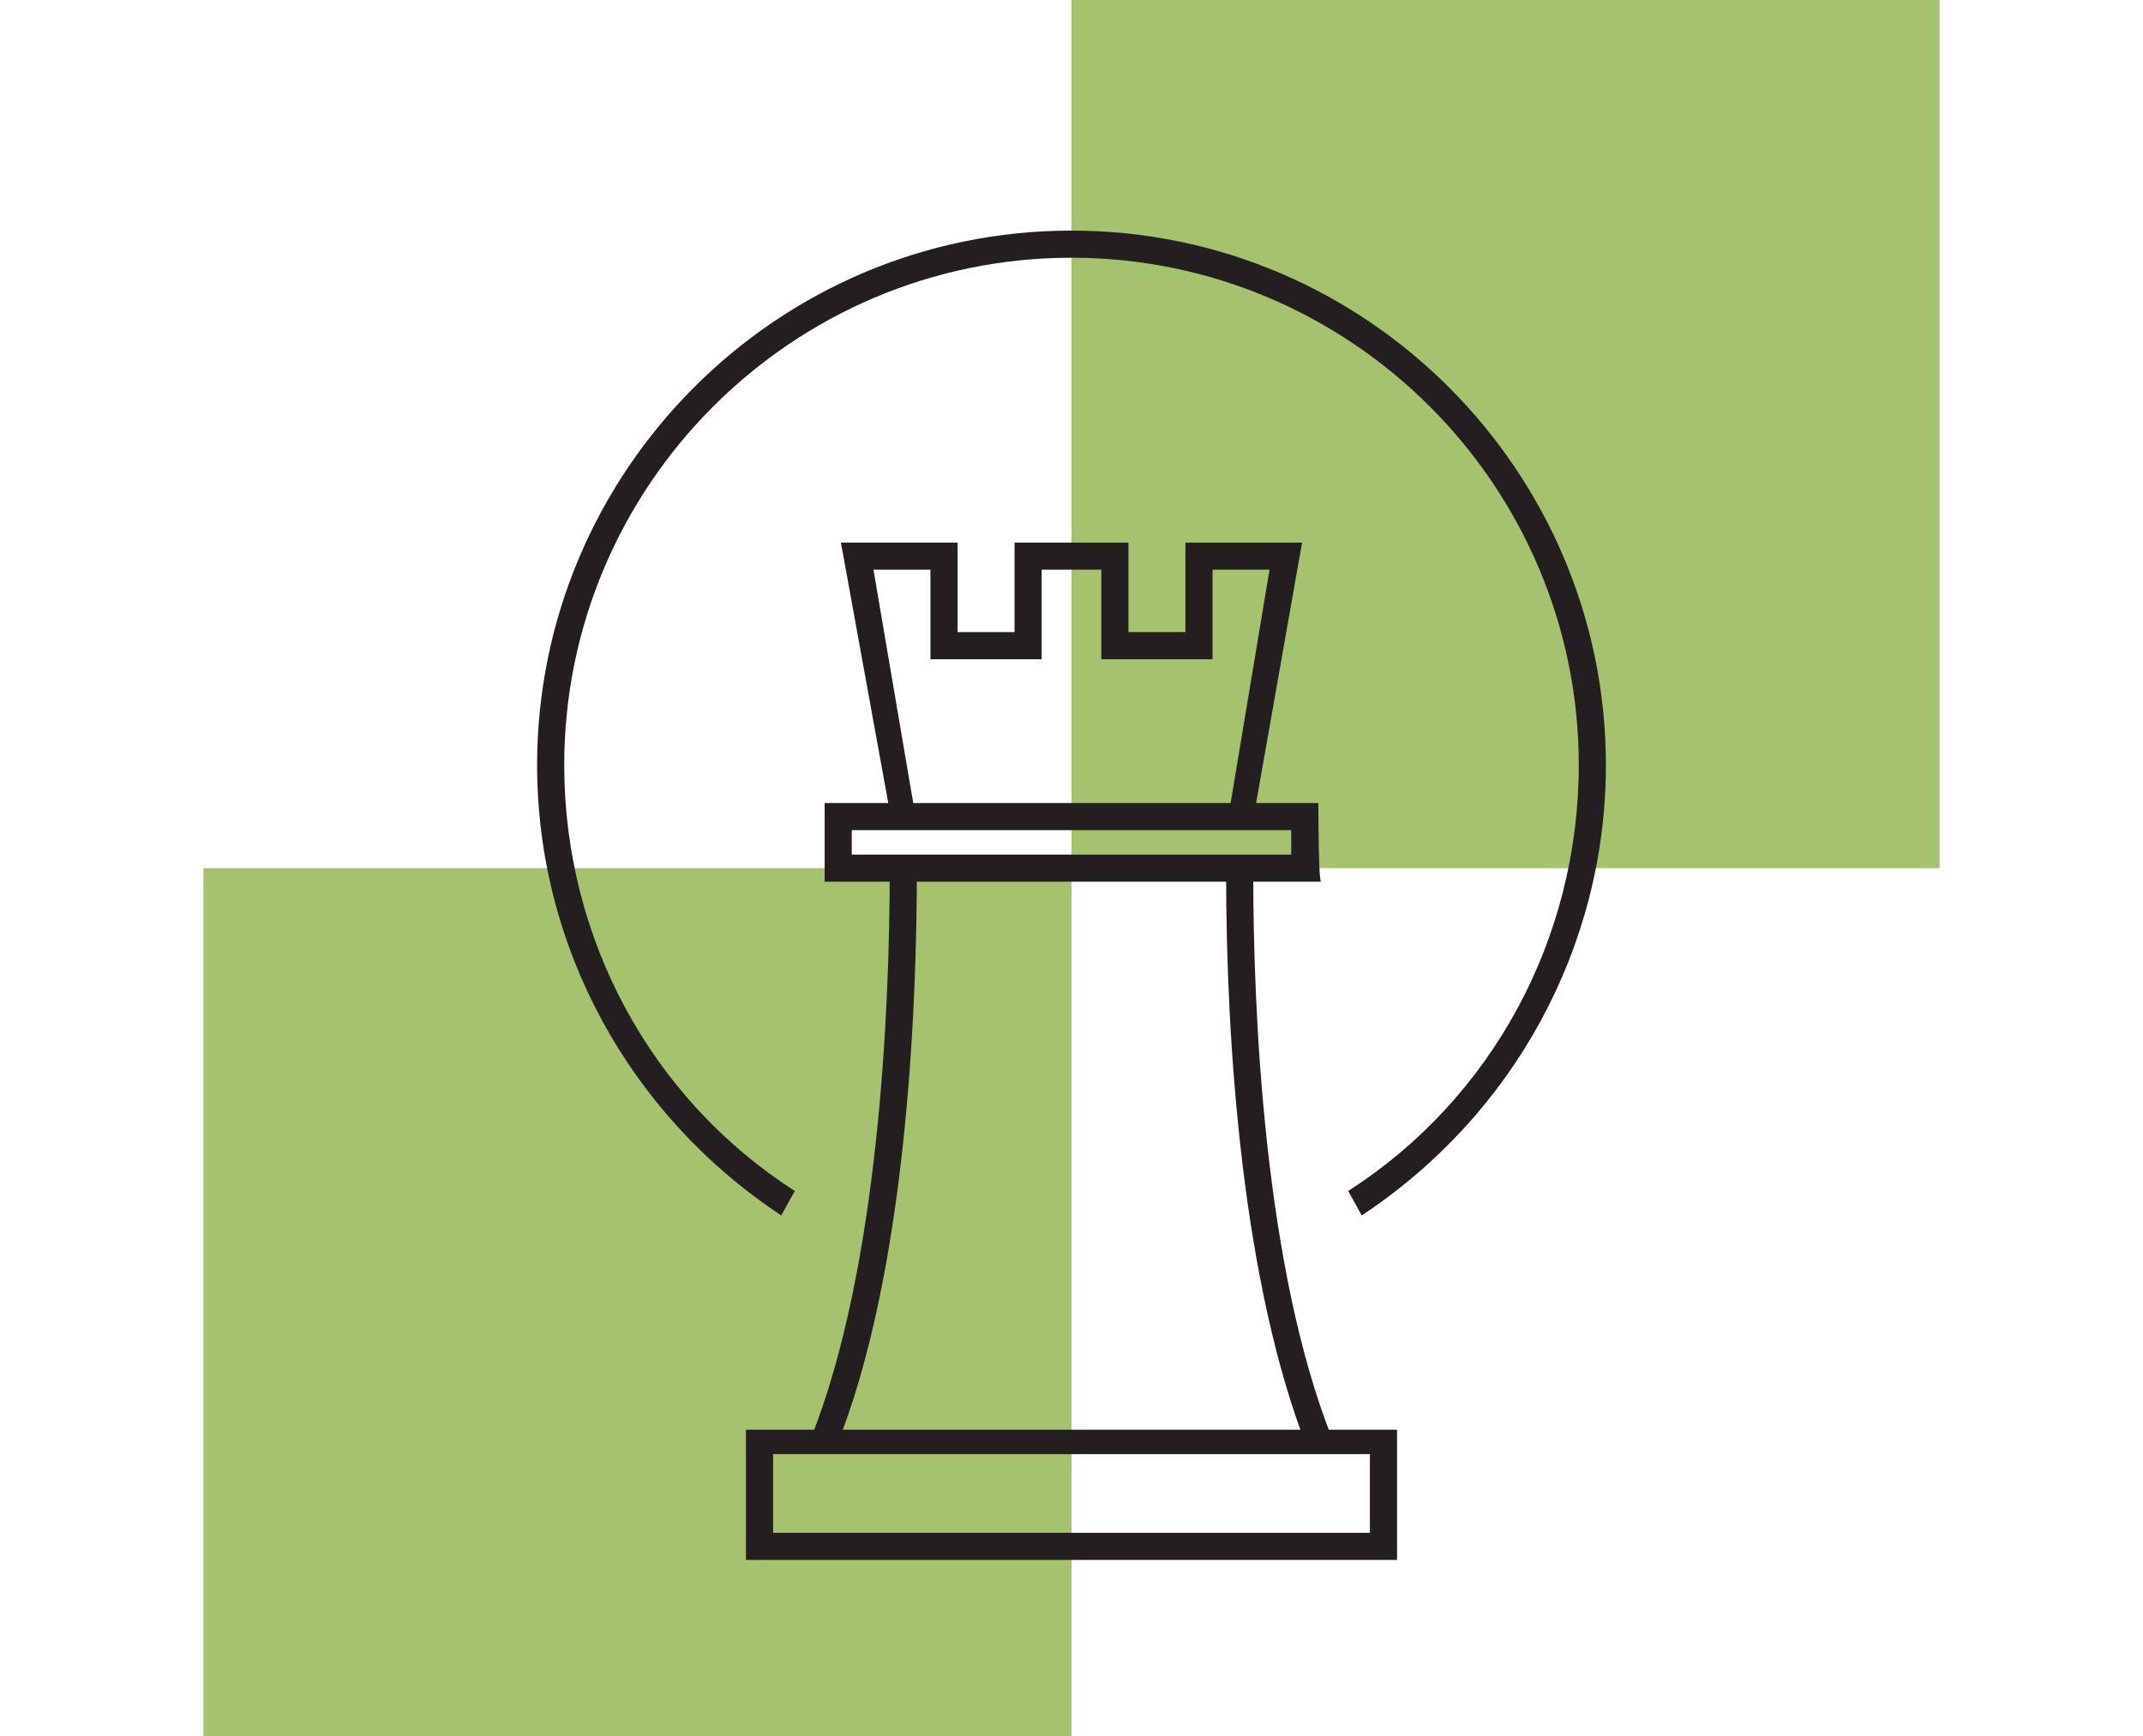 <?xml version="1.0" encoding="UTF-8"?>
<svg xmlns="http://www.w3.org/2000/svg" version="1.2" viewBox="0 0 79 64" width="79" height="64">
  <title>coworking-icon-4-svg</title>
  <style>
		.s0 { fill: #a5c36e } 
		.s1 { fill: #231f20 } 
	</style>
  <g id="Layer">
    <g id="Layer">
      <path id="Layer" class="s0" d="m7.5 32h32v32h-32z"></path>
      <path id="Layer" class="s0" d="m39.5 0h32v32h-32z"></path>
      <g id="Layer">
        <g id="Layer">
          <path id="Layer" fill-rule="evenodd" class="s1" d="m51.5 57.5h-24v-4.8h24zm-23-1h22v-2.9h-22z"></path>
        </g>
        <g id="Layer">
          <path id="Layer" class="s1" d="m30.8 53.4l-0.9-0.4c2.5-6.3 2.9-15.8 2.9-21h1c0 5.3-0.4 15-3 21.4z"></path>
        </g>
        <g id="Layer">
          <path id="Layer" class="s1" d="m48.2 53.4c-2.4-6.1-3-14.9-3-21.2h1c0 5.1 0.4 14.5 2.9 20.8z"></path>
        </g>
        <g id="Layer">
          <path id="Layer" fill-rule="evenodd" class="s1" d="m48.7 32.5h-18.3v-2.9h18.2c0 0 0 2.9 0.1 2.9zm-17.3-1h16.2v-0.9h-16.2z"></path>
        </g>
        <g id="Layer">
          <path id="Layer" class="s1" d="m46.2 30.2l-0.9-0.2 1.5-9h-2.1v3.3h-4.1v-3.3h-2.2v3.3h-4.1v-3.3h-2.1l1.5 8.8-0.9 0.1-1.8-9.9h4.3v3.3h2.1v-3.3h4.2v3.3h2.1v-3.3h4.3z"></path>
        </g>
        <g id="Layer">
          <g id="Layer">
            <path id="Layer" class="s1" d="m50.2 44.8l-0.5-0.9c5.3-3.4 8.5-9.3 8.5-15.7 0-10.3-8.4-18.7-18.7-18.7-10.3 0-18.7 8.4-18.7 18.7 0 6.4 3.2 12.3 8.5 15.7l-0.5 0.9c-5.6-3.7-9-9.9-9-16.6 0-10.8 8.8-19.7 19.7-19.7 10.9 0 19.7 8.9 19.7 19.7 0 6.7-3.4 12.9-9 16.6z"></path>
          </g>
        </g>
      </g>
    </g>
  </g>
</svg>
